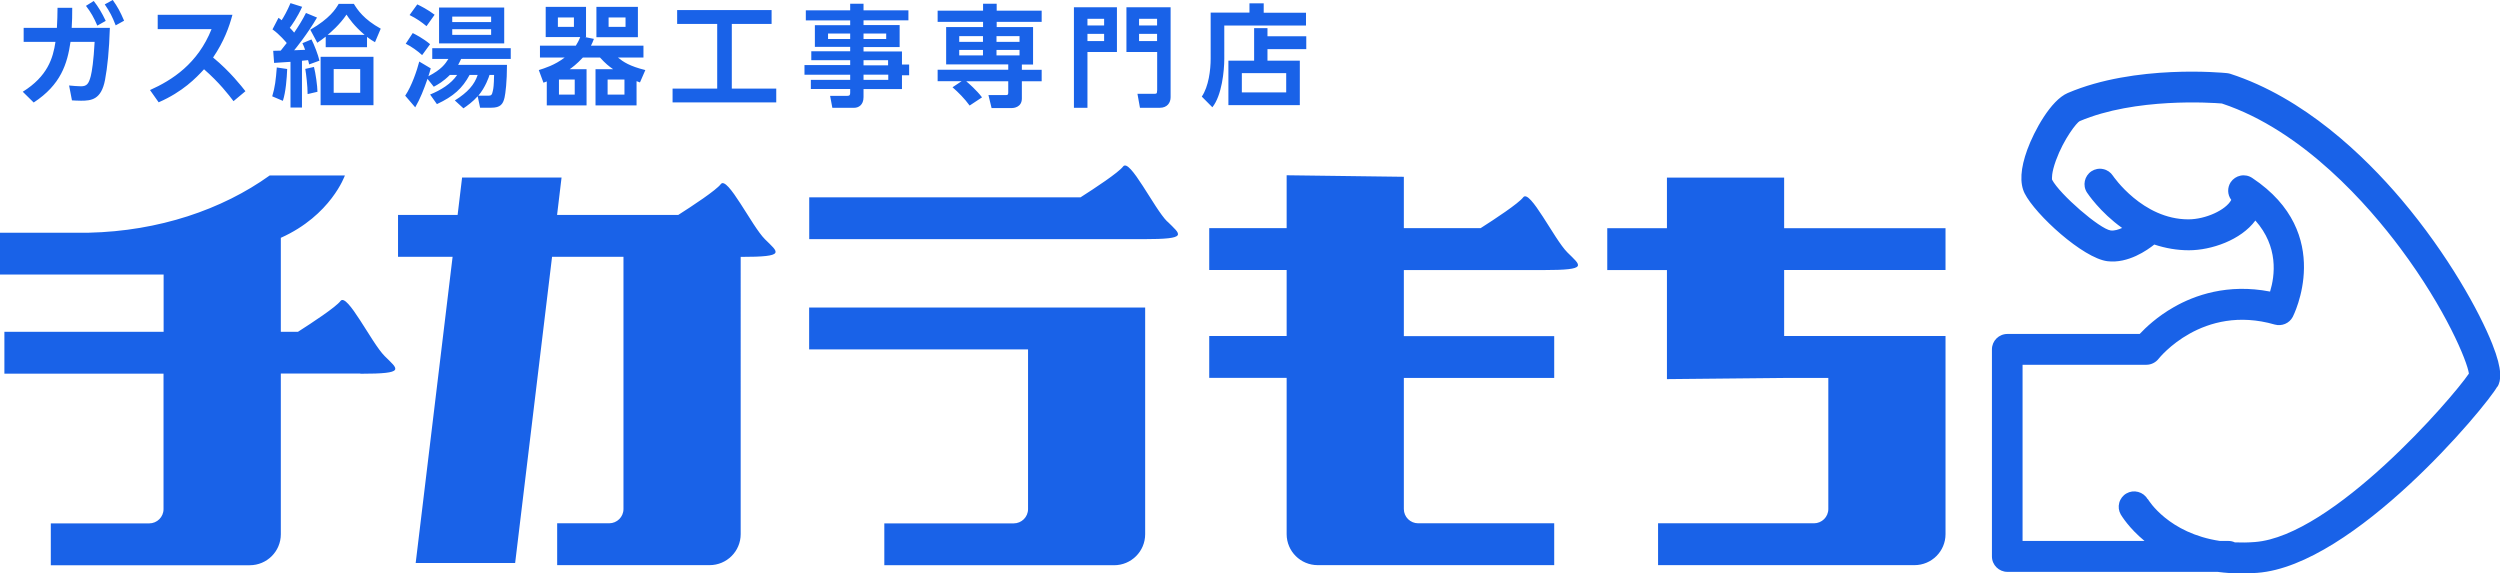 <svg xmlns="http://www.w3.org/2000/svg" width="279" height="64" viewBox="0 0 279 64"><path d="M40.22,41.69h-8.88v17.93c0,1.91-1.55,3.46-3.47,3.46H5.67v-4.67h10.98c.88,0,1.6-.71,1.6-1.59v-15.12H.49v-4.67H18.26v-6.39H0v-4.67H9.92c7.79-.18,14.86-2.57,20.18-6.39h8.39s-1.55,4.45-7.15,6.96v10.49h1.91c1.57-1,4.24-2.76,4.75-3.44,.74-.98,3.45,4.67,4.93,6.15s2.47,1.97-2.71,1.97Zm176.9-11.55v-4.67h-18.01v-5.65h-13.08v5.65h-6.66v4.67h6.66v12.17l13.08-.13h4.93v14.63c0,.88-.72,1.59-1.6,1.59h-17.4v4.67h28.61c1.92,0,3.47-1.55,3.47-3.46v-22.11h-18.01v-7.37h18.01Zm-60.45,0h15.54c5.18,0,4.19-.49,2.71-1.97s-4.19-7.13-4.93-6.15c-.51,.68-3.18,2.44-4.75,3.44h-8.57v-5.73l-13.08-.17v5.9h-8.64v4.67h8.64v7.37h-8.64v4.67h8.64v17.44c0,1.91,1.55,3.46,3.47,3.46h26.39v-4.67h-15.18c-.88,0-1.6-.71-1.6-1.59v-14.63h16.78v-4.67h-16.78v-7.37Zm-71.3-3.44c-1.48-1.47-4.19-7.13-4.93-6.15-.51,.68-3.18,2.44-4.75,3.44h-13.52l.5-4.18h-11.1l-.5,4.18h-6.65v4.67h6.09l-4.12,34.17h11.1l4.12-34.17h7.97v28.15c0,.88-.72,1.59-1.6,1.59h-5.8v4.67h17.01c1.92,0,3.47-1.55,3.47-3.46V28.67c5.18,0,4.19-.49,2.71-1.97Zm4.93,12.29h24.43v17.83c0,.88-.72,1.59-1.6,1.59h-14.44v4.67h25.64c1.92,0,3.47-1.55,3.47-3.46v-25.3h-37.5v4.67Zm39.97-14.26c-1.48-1.47-4.19-7.13-4.93-6.15-.51,.68-3.18,2.44-4.75,3.44h-30.28v4.67h37.26c5.18,0,4.19-.49,2.71-1.97Zm148.43,18.41c-1.27,2.27-16.02,19.99-26.79,20.79-.57,.04-1.15,.06-1.71,.07-.92,0-1.83-.06-2.72-.18h-23.45c-.95,0-1.73-.77-1.73-1.72v-23.11c0-.95,.77-1.72,1.73-1.72h14.76c.65-.69,1.95-1.94,3.82-3,2.29-1.31,5.99-2.65,10.73-1.73,.55-1.8,.95-5.01-1.64-7.93-1.61,2.18-4.91,3.32-7.42,3.32-1.3,0-2.6-.22-3.86-.64-.76,.61-2.92,2.15-5.24,1.86-2.72-.34-8.03-5.19-9.23-7.57-.57-1.14-.47-2.78,.3-4.89,.77-2.09,2.61-5.5,4.51-6.31,7.54-3.22,17.34-2.26,17.76-2.22,.12,.01,.24,.04,.36,.07,8.23,2.66,14.94,9.11,19.13,14.05,5.21,6.16,8.71,12.53,10.13,16.11,1.19,3,.96,4.09,.59,4.76Zm-39,12.56c.09,.15,2.32,3.81,8.04,4.67h.95c.25,0,.49,.05,.72,.16,.72,.03,1.47,.02,2.23-.04,8.68-.65,22.04-16.04,23.89-18.8-.18-1.36-2.58-7.19-7.63-13.96-3.54-4.75-10.83-13.16-19.94-16.18-1.1-.09-9.64-.68-15.87,1.97-.3,.13-1.76,1.95-2.65,4.39-.52,1.44-.44,2.04-.43,2.14,.84,1.62,5.34,5.52,6.55,5.67,.4,.05,.87-.1,1.27-.28-2.47-1.76-3.86-3.86-3.92-3.95-.52-.79-.29-1.86,.5-2.38,.39-.25,.85-.34,1.3-.24,.45,.09,.84,.36,1.09,.74,.03,.05,3.31,4.87,8.42,4.87,1.93,0,4.19-1.04,4.79-2.17-.44-.58-.46-1.37-.06-1.98,.26-.38,.65-.64,1.1-.73,.45-.09,.91,0,1.3,.26,9.33,6.2,4.56,15.42,4.52,15.51-.38,.72-1.22,1.07-2.01,.85-8.07-2.33-12.9,3.75-12.95,3.81-.32,.42-.84,.68-1.37,.68h-13.82v19.66h13.61c-1.74-1.44-2.55-2.79-2.65-2.95-.23-.4-.29-.86-.17-1.31,.12-.44,.41-.82,.8-1.04,.4-.23,.86-.29,1.31-.17,.45,.12,.82,.4,1.05,.8ZM6.42,.87c-.01,.88-.02,1.36-.07,2.24H2.64v1.56h3.55c-.27,1.84-.89,3.85-3.65,5.57l1.22,1.2c3.03-1.98,3.75-4.31,4.11-6.77h2.69c-.11,2.1-.3,3.32-.43,3.82-.23,.87-.44,1.14-1.1,1.14-.39,0-.89-.05-1.32-.09l.32,1.66c.23,.01,.56,.04,1.01,.04,1.16,0,2.26-.12,2.68-2.32,.27-1.43,.46-3.29,.54-5.81h-4.26c.05-.81,.06-1.3,.06-2.24h-1.65Zm3.17-.22c.56,.73,.89,1.32,1.27,2.21l.94-.53c-.44-.92-.83-1.57-1.34-2.22l-.86,.54Zm2.1-.16c.58,.85,.83,1.34,1.22,2.34l.94-.52c-.43-1-.73-1.56-1.27-2.31l-.89,.49Zm6.01,10.93c2.69-1.17,4.18-2.72,5.07-3.69,1.71,1.49,2.75,2.85,3.29,3.56l1.33-1.11c-.41-.52-1.7-2.19-3.61-3.76,1.23-1.82,1.8-3.42,2.16-4.77h-8.34v1.6h6.01c-1.54,3.86-4.39,5.69-6.87,6.8l.96,1.36Zm13.87-.17c.32-.97,.44-2.51,.48-3.55l-1.16-.17c-.11,1.41-.2,2.2-.51,3.22l1.18,.5Zm2.58-9.81c-.38,.76-.84,1.5-1.32,2.2-.16-.21-.3-.34-.49-.54,.21-.27,.85-1.16,1.38-2.34l-1.3-.41c-.36,.86-.76,1.56-.99,1.91-.11-.1-.17-.15-.35-.27l-.67,1.29c.79,.55,1.54,1.46,1.59,1.52-.26,.34-.38,.5-.67,.85-.57,.02-.63,.02-.84,.02l.1,1.35,1.83-.12v5.1h1.28V6.78c.25-.02,.37-.04,.68-.07,.04,.11,.05,.18,.12,.48l1.15-.42c-.14-.64-.6-1.82-.89-2.37l-1.01,.42c.14,.3,.19,.42,.3,.74-.17,.01-1.02,.04-1.22,.05,.1-.11,1.53-1.88,2.55-3.65l-1.25-.52Zm1.28,8.81c-.01-.7-.21-2.08-.39-2.78l-.97,.22c.1,.57,.26,1.93,.26,2.81l1.11-.26Zm5.53-6.13c.35,.27,.63,.44,.89,.59l.64-1.51c-1.89-1.04-2.6-2.11-3-2.77h-1.69c-.36,.61-.99,1.62-3.17,2.89l.78,1.45c.31-.21,.49-.33,.94-.68v1.18h4.61v-1.16Zm.72,2.22h-5.9v5.4h5.9V6.34Zm-5.11-2.45c.23-.18,1.38-1.16,2.1-2.26,.27,.41,.83,1.25,2.02,2.26h-4.12Zm3.63,6.47h-2.96v-2.65h2.96v2.65Zm10.93-3.12c.16-.29,.21-.41,.33-.66h5.54v-1.2h-8.76v1.2h1.8c-.36,.57-.76,1.16-2.23,1.93,.11-.32,.16-.52,.26-.88l-1.28-.76c-.25,.98-.84,2.73-1.57,3.81l1.12,1.3c.56-.97,.96-1.99,1.37-3.18l.7,.88c.48-.26,1.06-.58,1.8-1.32h.81c-.67,1-1.84,1.71-3.02,2.19l.76,1.07c1.86-.87,2.84-1.76,3.65-3.26h.9c-.36,1.09-1.1,1.94-2.55,2.85l.96,.88c.41-.28,1.07-.75,1.59-1.35l.27,1.28h1.26c1,0,1.3-.39,1.47-1.14,.1-.44,.27-1.76,.27-3.64h-5.47Zm-3.13-2.31c-.79-.66-1.62-1.08-1.94-1.24l-.78,1.19c.68,.34,1.3,.79,1.83,1.27l.89-1.22Zm.51-3.28c-.76-.58-1.62-1.01-1.94-1.16l-.86,1.19c.84,.42,1.34,.79,1.89,1.24l.91-1.28Zm.49-.81V4.84h7.27V.84h-7.27Zm5.81,1.62h-4.34v-.61h4.34v.61Zm0,1.43h-4.34v-.63h4.34v.63Zm.33,4.47c-.02,1.17-.07,1.5-.14,1.79-.09,.41-.15,.53-.49,.53h-1.13c.79-.92,1.2-2.13,1.25-2.32h.52Zm8.44-.64c.19-.12,.81-.58,1.47-1.3h1.91c.62,.68,.99,.97,1.46,1.3h-1.96v4.04h4.58v-2.7c.09,.02,.26,.1,.38,.14l.6-1.38c-1.75-.43-2.46-.91-3.06-1.4h2.85v-1.32h-5.86c.14-.27,.2-.42,.33-.76l-.99-.2h.11V.77h-4.5v3.37h3.85c-.16,.42-.31,.66-.49,.96h-4v1.32h2.76c-1.12,.86-2.26,1.2-2.89,1.4l.52,1.41c.21-.07,.27-.1,.37-.14v2.67h4.44V7.72h-1.89Zm.47-4.72h-1.79V1.95h1.79v1.04Zm.09,7.56h-1.76v-1.68h1.76v1.68Zm2.42-9.78v3.37h4.63V.77h-4.63Zm3.13,9.78h-1.88v-1.68h1.88v1.68Zm.12-7.56h-1.89V1.95h1.89v1.04Zm5.76-.33h4.47v7.22h-4.98v1.54h11.57v-1.54h-4.96V2.67h4.44V1.12h-10.54v1.55Zm25.81-1.52h-5.01V.42h-1.49v.73h-4.95v1.13h4.95v.53h-3.94v2.42h3.94v.49h-4.34v1h4.34v.54h-5.1v1.08h5.1v.57h-4.39v1.02h4.39v.41c0,.25-.04,.36-.36,.36h-1.88l.25,1.33h2.43c.48,0,1.05-.3,1.05-1.19v-.9h4.29v-1.54h.8v-1.2h-.8v-1.46h-4.29v-.49h4.03V2.8h-4.03v-.53h5.01V1.14Zm-6.5,3.2h-2.47v-.61h2.47v.61Zm4.02,0h-2.53v-.61h2.53v.61Zm.21,2.94h-2.74v-.57h2.74v.57Zm.02,1.62h-2.76v-.58h2.76v.58Zm10.46,1.95c-.58-.77-1.49-1.57-1.76-1.79h4.69v1.23c0,.26-.04,.31-.26,.31h-1.95l.35,1.45h2.27c.15,0,1.11-.06,1.11-1.07v-1.92h2.21v-1.28h-2.21v-.59h1.25V3.02h-4.06v-.58h5.02V1.19h-5.02V.42h-1.52v.77h-5.07v1.25h5.07v.58h-4.12V7.19h6.93v.59h-7.88v1.28h2.68l-1.02,.68c.62,.53,1.38,1.3,1.91,2.04l1.39-.92Zm.11-6.19h-2.65v-.64h2.65v.64Zm0,1.51h-2.65v-.61h2.65v.61Zm4.08-1.51h-2.57v-.64h2.57v.64Zm0,1.51h-2.57v-.61h2.57v.61Zm6.07,5.85h1.51V5.8h3.29V.81h-4.8V12.02Zm1.51-9.93h1.86v.74h-1.86v-.74Zm0,1.68h1.86v.8h-1.86v-.8Zm7.77,6.33c0,.33-.05,.36-.33,.36h-1.86l.28,1.56h2.21c.84,0,1.21-.57,1.21-1.18V.81h-4.93V5.8h3.43v4.3Zm-2.01-8.01h2.01v.74h-2.01v-.74Zm0,1.68h2.01v.8h-2.01v-.8Zm18.64-2.36h-4.73V.37h-1.59V1.41h-4.33V6.55c0,1.24-.22,3.1-.99,4.23l1.18,1.19c1.06-1.32,1.33-4.07,1.33-5.41V2.85h9.12V1.41Zm-8.67,5.36v4.95h7.97V6.77h-3.61v-1.29h4.33v-1.43h-4.33v-.91h-1.49v3.63h-2.86Zm6.45,3.53h-4.95v-2.15h4.95v2.15Z" style="fill:#1962e8;"/></svg>
